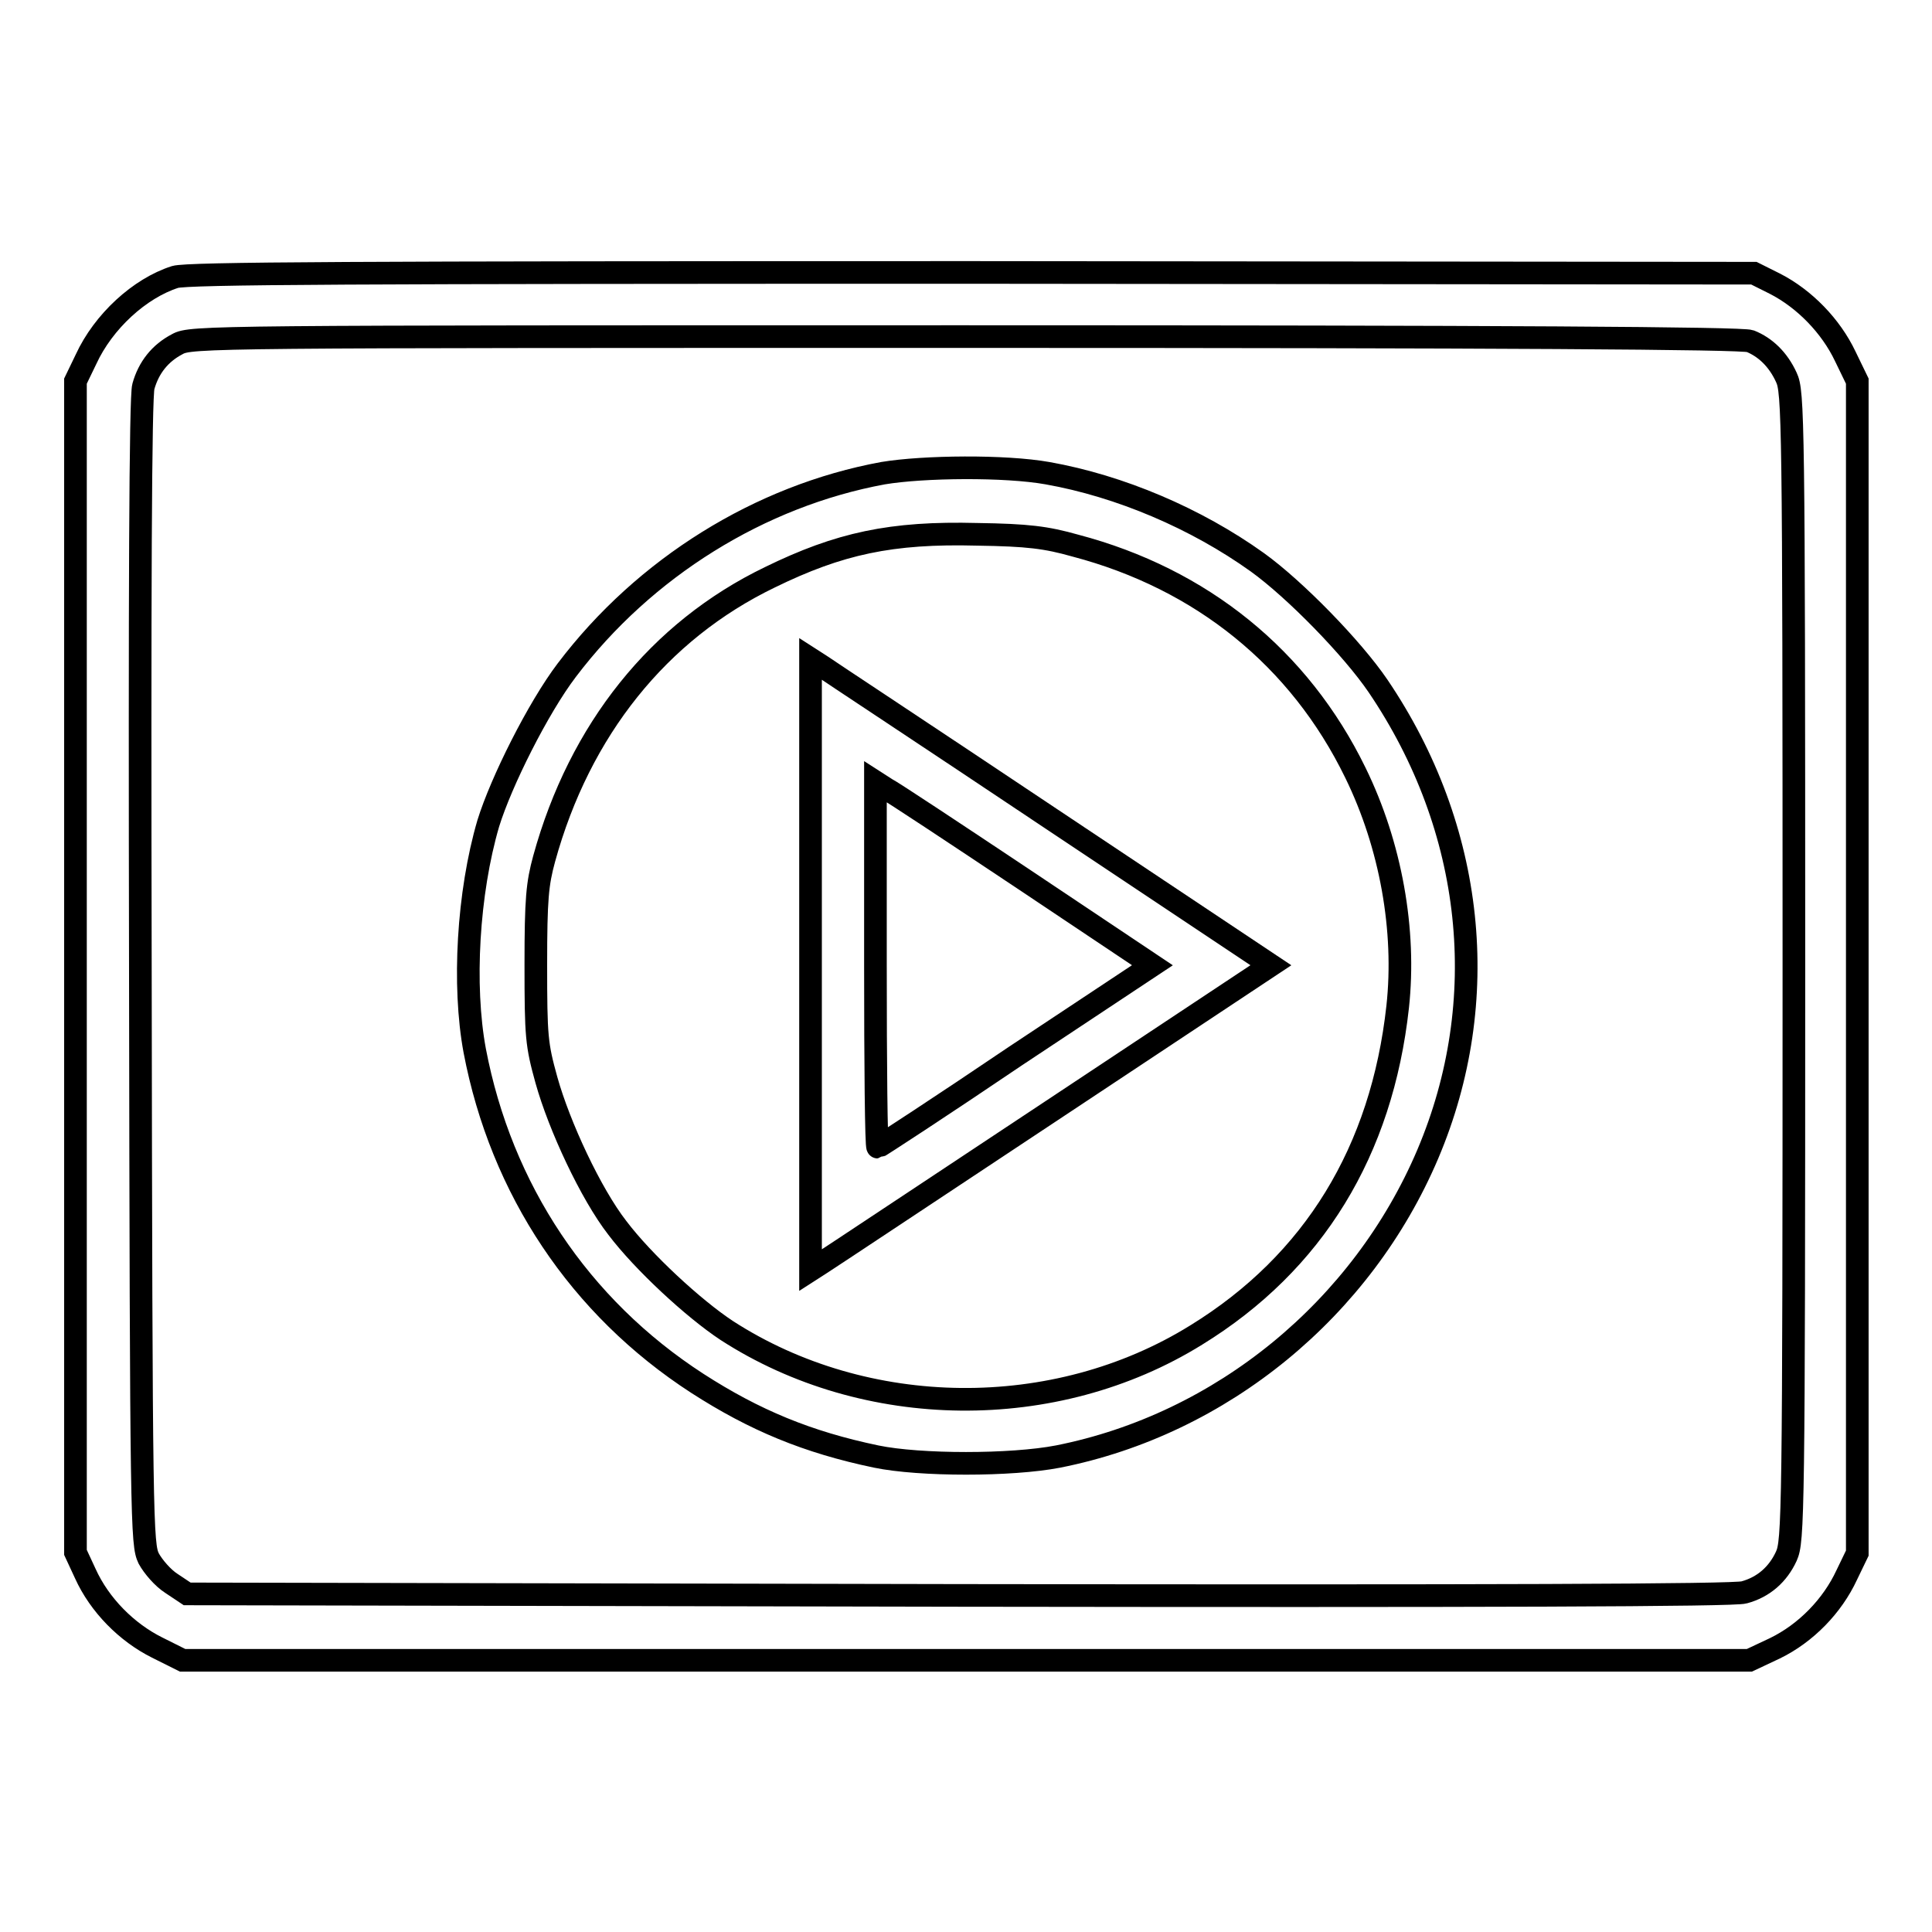 <?xml version="1.0" encoding="utf-8"?>
<!-- Svg Vector Icons : http://www.onlinewebfonts.com/icon -->
<!DOCTYPE svg PUBLIC "-//W3C//DTD SVG 1.1//EN" "http://www.w3.org/Graphics/SVG/1.1/DTD/svg11.dtd">
<svg version="1.1" xmlns="http://www.w3.org/2000/svg" xmlns:xlink="http://www.w3.org/1999/xlink" x="0px" y="0px" viewBox="0 0 256 256" enable-background="new 0 0 256 256" xml:space="preserve">
<g><g><g><path stroke-width="3" fill-opacity="0" stroke="#000000"  d="M23.2,36.7c-4.7,1.5-9.5,5.9-11.8,10.9L10,50.5v77.6v77.6l1.3,2.8c1.9,4.2,5.5,7.8,9.5,9.8l3.4,1.7H128h103.8l3.4-1.6c4.1-2,7.6-5.6,9.5-9.7l1.4-2.9v-77.6V50.5l-1.6-3.3c-1.9-4-5.4-7.6-9.3-9.6l-2.8-1.4l-103.5-0.1C46.7,36.1,24.9,36.2,23.2,36.7z M231.9,45.2c2,0.8,3.7,2.4,4.8,4.8c0.9,1.9,1,5.2,1,78.1c0,72.9-0.1,76.1-1,78.1c-1.1,2.4-3,4.1-5.6,4.8c-1.3,0.4-34.2,0.5-104.1,0.4l-102.2-0.2l-2.1-1.4c-1.1-0.7-2.4-2.2-3-3.3c-0.9-1.9-1-4.3-1.1-77.7c-0.1-49.9,0-76.3,0.4-77.6c0.7-2.5,2.2-4.4,4.5-5.6c1.8-1,4.1-1,104.5-1C199.3,44.6,230.8,44.8,231.9,45.2z"/><path stroke-width="3" fill-opacity="0" stroke="#000000"  d="M117,62.7c-16.3,3-31.6,12.5-41.9,26.1c-3.8,5-8.7,14.8-10.4,20.3c-2.7,9.2-3.4,21.5-1.8,30.1c3.5,18.4,13.9,34,29.5,44.1c7.6,4.9,14.6,7.8,23.7,9.7c5.8,1.2,17.9,1.2,24.1,0c21.7-4.3,40.3-19.6,49-40.1c8.6-20.3,6.2-43.1-6.6-62c-3.4-5-11-12.8-16-16.4c-8.1-5.8-18.2-10.1-27.8-11.8C133.2,61.7,122.4,61.8,117,62.7z M142.5,72.3c16.7,4.4,29.7,14.9,37.1,30.1c4.7,9.6,6.7,20.9,5.6,31c-2.1,19.1-11.1,33.9-26.7,43.5c-18.7,11.6-43.8,11.3-62.2-0.6c-4.4-2.9-11.1-9.1-14.5-13.6c-3.5-4.5-7.7-13.5-9.4-19.6c-1.3-4.7-1.4-5.7-1.4-15.3c0-8.7,0.2-10.7,1.1-14c4.7-17.1,15.2-30.2,29.9-37.3c9.2-4.5,16.1-6,27.5-5.7C136.2,70.9,138.6,71.2,142.5,72.3z"/><path stroke-width="3" fill-opacity="0" stroke="#000000"  d="M107.4,127.8v40.5l1.4-0.9c0.8-0.5,14.5-9.6,30.5-20.2l29.1-19.3l-29.1-19.4c-16-10.7-29.8-19.8-30.5-20.3l-1.4-0.9L107.4,127.8L107.4,127.8z M135.8,116.6l16.9,11.3l-18.1,12c-9.9,6.7-18.2,12.1-18.3,12.1c-0.2,0-0.3-10.9-0.3-24.2v-24.2l1.4,0.9C118.2,104.9,126.5,110.4,135.8,116.6z"/></g></g></g>
</svg>